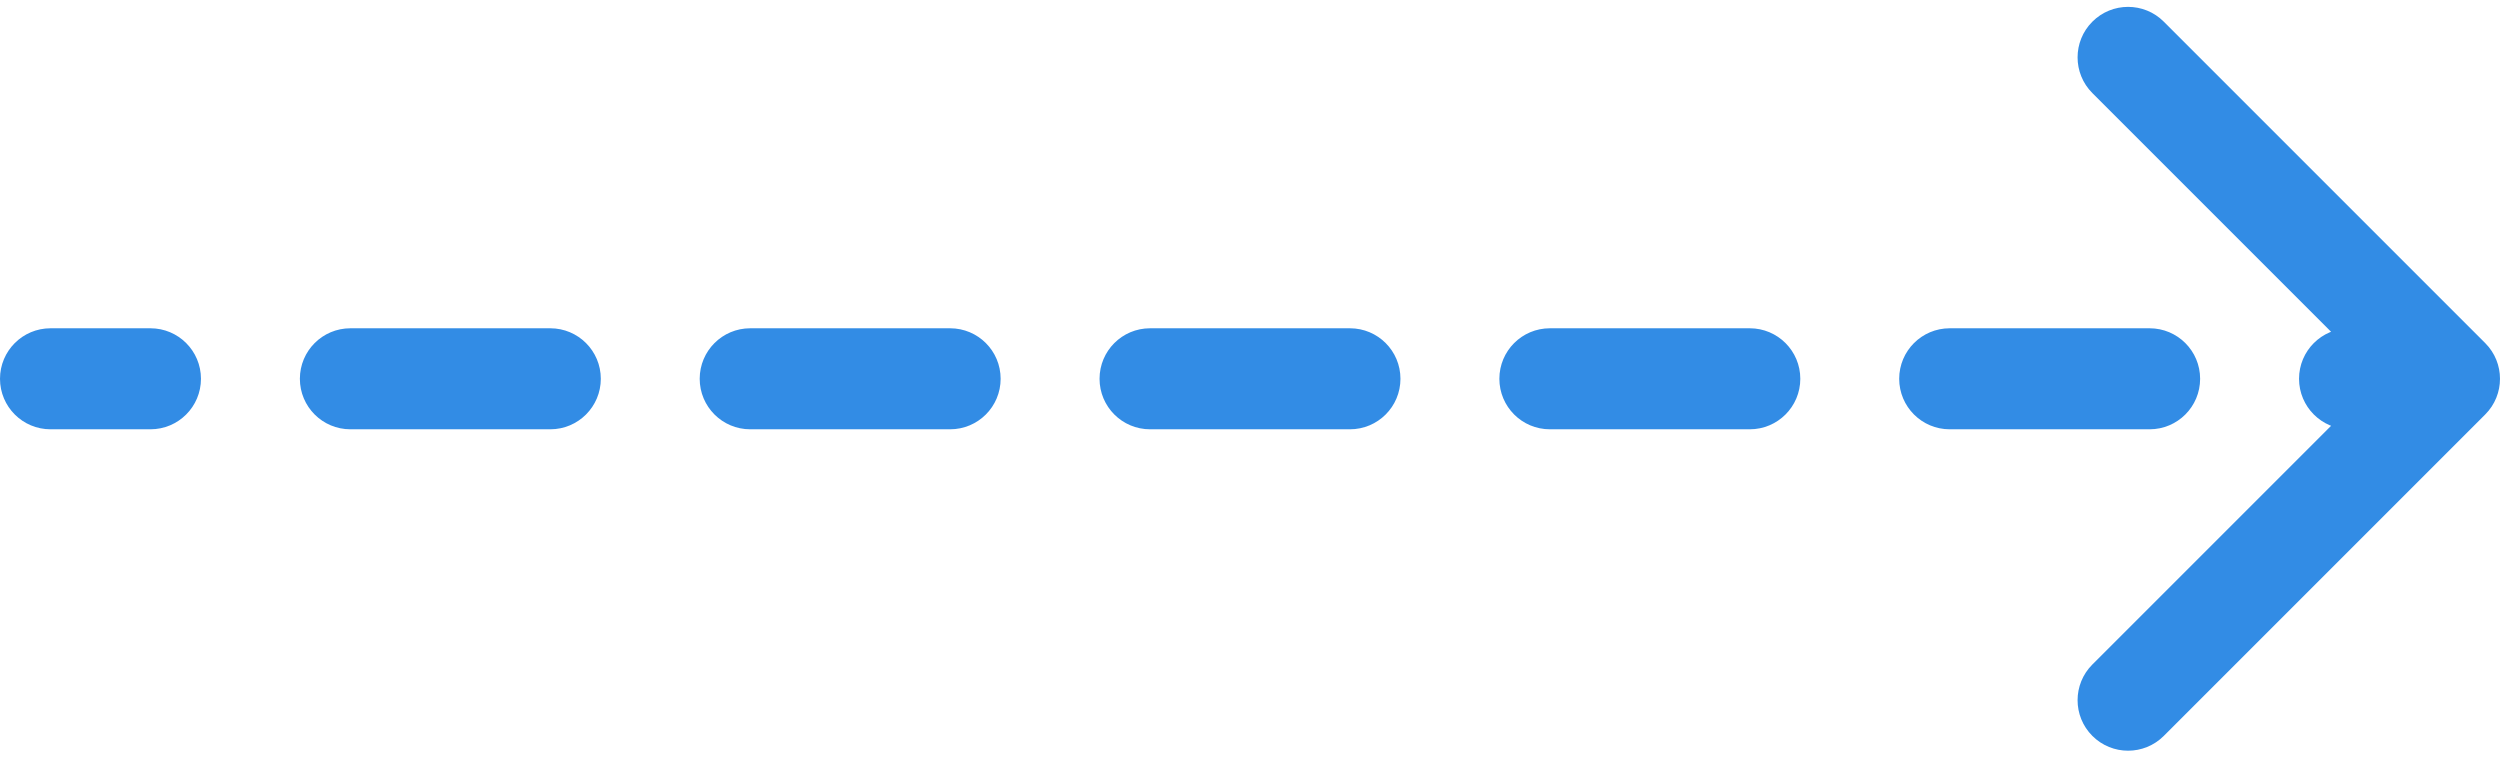 <svg width="99" height="30" viewBox="0 0 99 30" fill="none" xmlns="http://www.w3.org/2000/svg">
<path d="M2 13C0.895 13 0 13.895 0 15C0 16.105 0.895 17 2 17L2 13ZM98.414 16.414C99.195 15.633 99.195 14.367 98.414 13.586L85.686 0.858C84.905 0.077 83.639 0.077 82.858 0.858C82.077 1.639 82.077 2.905 82.858 3.686L94.172 15L82.858 26.314C82.077 27.095 82.077 28.361 82.858 29.142C83.639 29.923 84.905 29.923 85.686 29.142L98.414 16.414ZM5.958 17C7.063 17 7.958 16.105 7.958 15C7.958 13.895 7.063 13 5.958 13V17ZM13.875 13C12.77 13 11.875 13.895 11.875 15C11.875 16.105 12.77 17 13.875 17V13ZM21.792 17C22.896 17 23.792 16.105 23.792 15C23.792 13.895 22.896 13 21.792 13V17ZM29.708 13C28.604 13 27.708 13.895 27.708 15C27.708 16.105 28.604 17 29.708 17V13ZM37.625 17C38.73 17 39.625 16.105 39.625 15C39.625 13.895 38.73 13 37.625 13V17ZM45.542 13C44.437 13 43.542 13.895 43.542 15C43.542 16.105 44.437 17 45.542 17V13ZM53.458 17C54.563 17 55.458 16.105 55.458 15C55.458 13.895 54.563 13 53.458 13V17ZM61.375 13C60.27 13 59.375 13.895 59.375 15C59.375 16.105 60.27 17 61.375 17V13ZM69.292 17C70.396 17 71.292 16.105 71.292 15C71.292 13.895 70.396 13 69.292 13V17ZM77.208 13C76.104 13 75.208 13.895 75.208 15C75.208 16.105 76.104 17 77.208 17V13ZM85.125 17C86.23 17 87.125 16.105 87.125 15C87.125 13.895 86.23 13 85.125 13V17ZM93.042 13C91.937 13 91.042 13.895 91.042 15C91.042 16.105 91.937 17 93.042 17V13ZM2 17H5.958V13H2L2 17ZM13.875 17H21.792V13L13.875 13V17ZM29.708 17H37.625V13L29.708 13V17ZM45.542 17L53.458 17V13L45.542 13V17ZM61.375 17L69.292 17V13L61.375 13V17ZM77.208 17L85.125 17V13L77.208 13V17ZM93.042 17L97 17V13L93.042 13V17Z" fill="#328CE5"/>
</svg>
